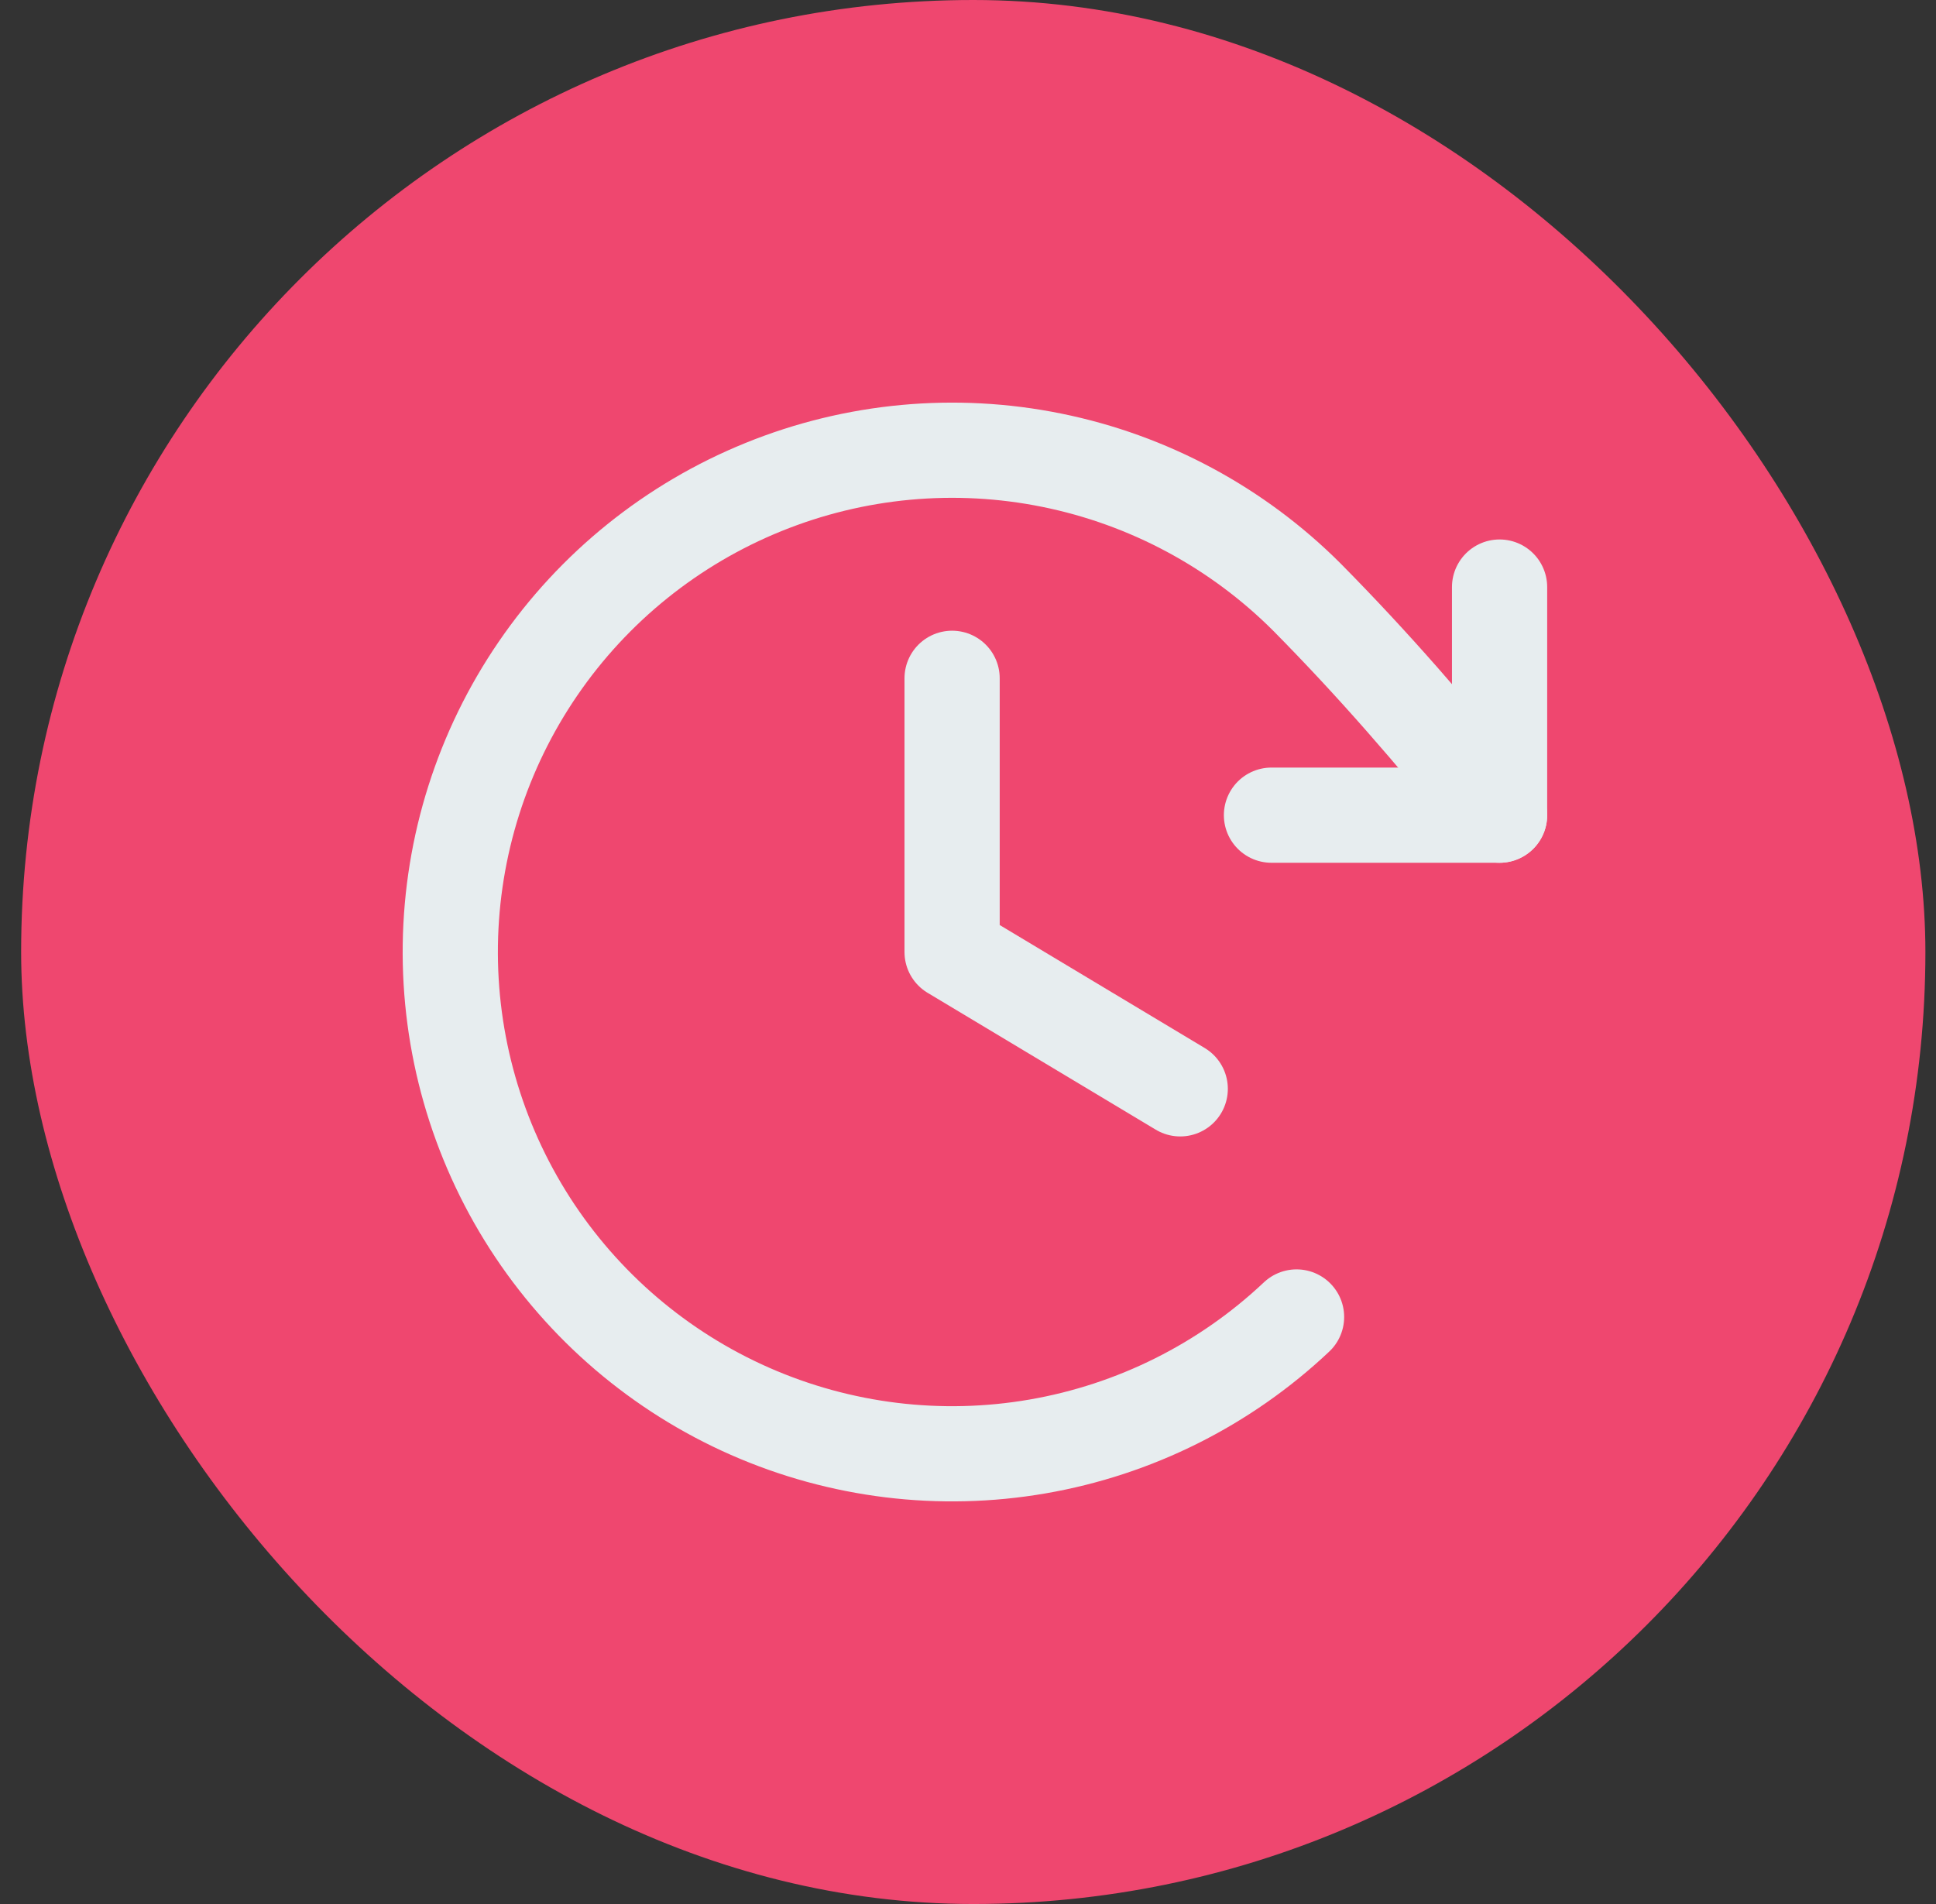 <svg width="61" height="60" viewBox="0 0 61 60" fill="none" xmlns="http://www.w3.org/2000/svg">
<rect x="0" y="0" width="61" height="60" fill="#333333" stroke="none"/>
<rect x="0.666" width="60" height="60" rx="30" fill="#EF476F"/>
<path d="M29.999 21.375V30L37.187 34.312" stroke="#E7EDEF" stroke-width="3" stroke-linecap="round" stroke-linejoin="round"/>
<path d="M40.062 25.688H47.249V18.5" stroke="#E7EDEF" stroke-width="3" stroke-linecap="round" stroke-linejoin="round"/>
<path d="M40.852 41.501C38.592 43.634 35.753 45.053 32.69 45.582C29.628 46.111 26.477 45.725 23.633 44.474C20.788 43.222 18.375 41.16 16.695 38.545C15.016 35.93 14.144 32.878 14.189 29.771C14.234 26.663 15.194 23.638 16.949 21.073C18.703 18.508 21.175 16.516 24.055 15.348C26.935 14.179 30.095 13.885 33.141 14.503C36.187 15.12 38.983 16.621 41.181 18.819C43.296 20.961 45.042 22.98 47.249 25.688" stroke="#E7EDEF" stroke-width="3" stroke-linecap="round" stroke-linejoin="round"/>
</svg>
